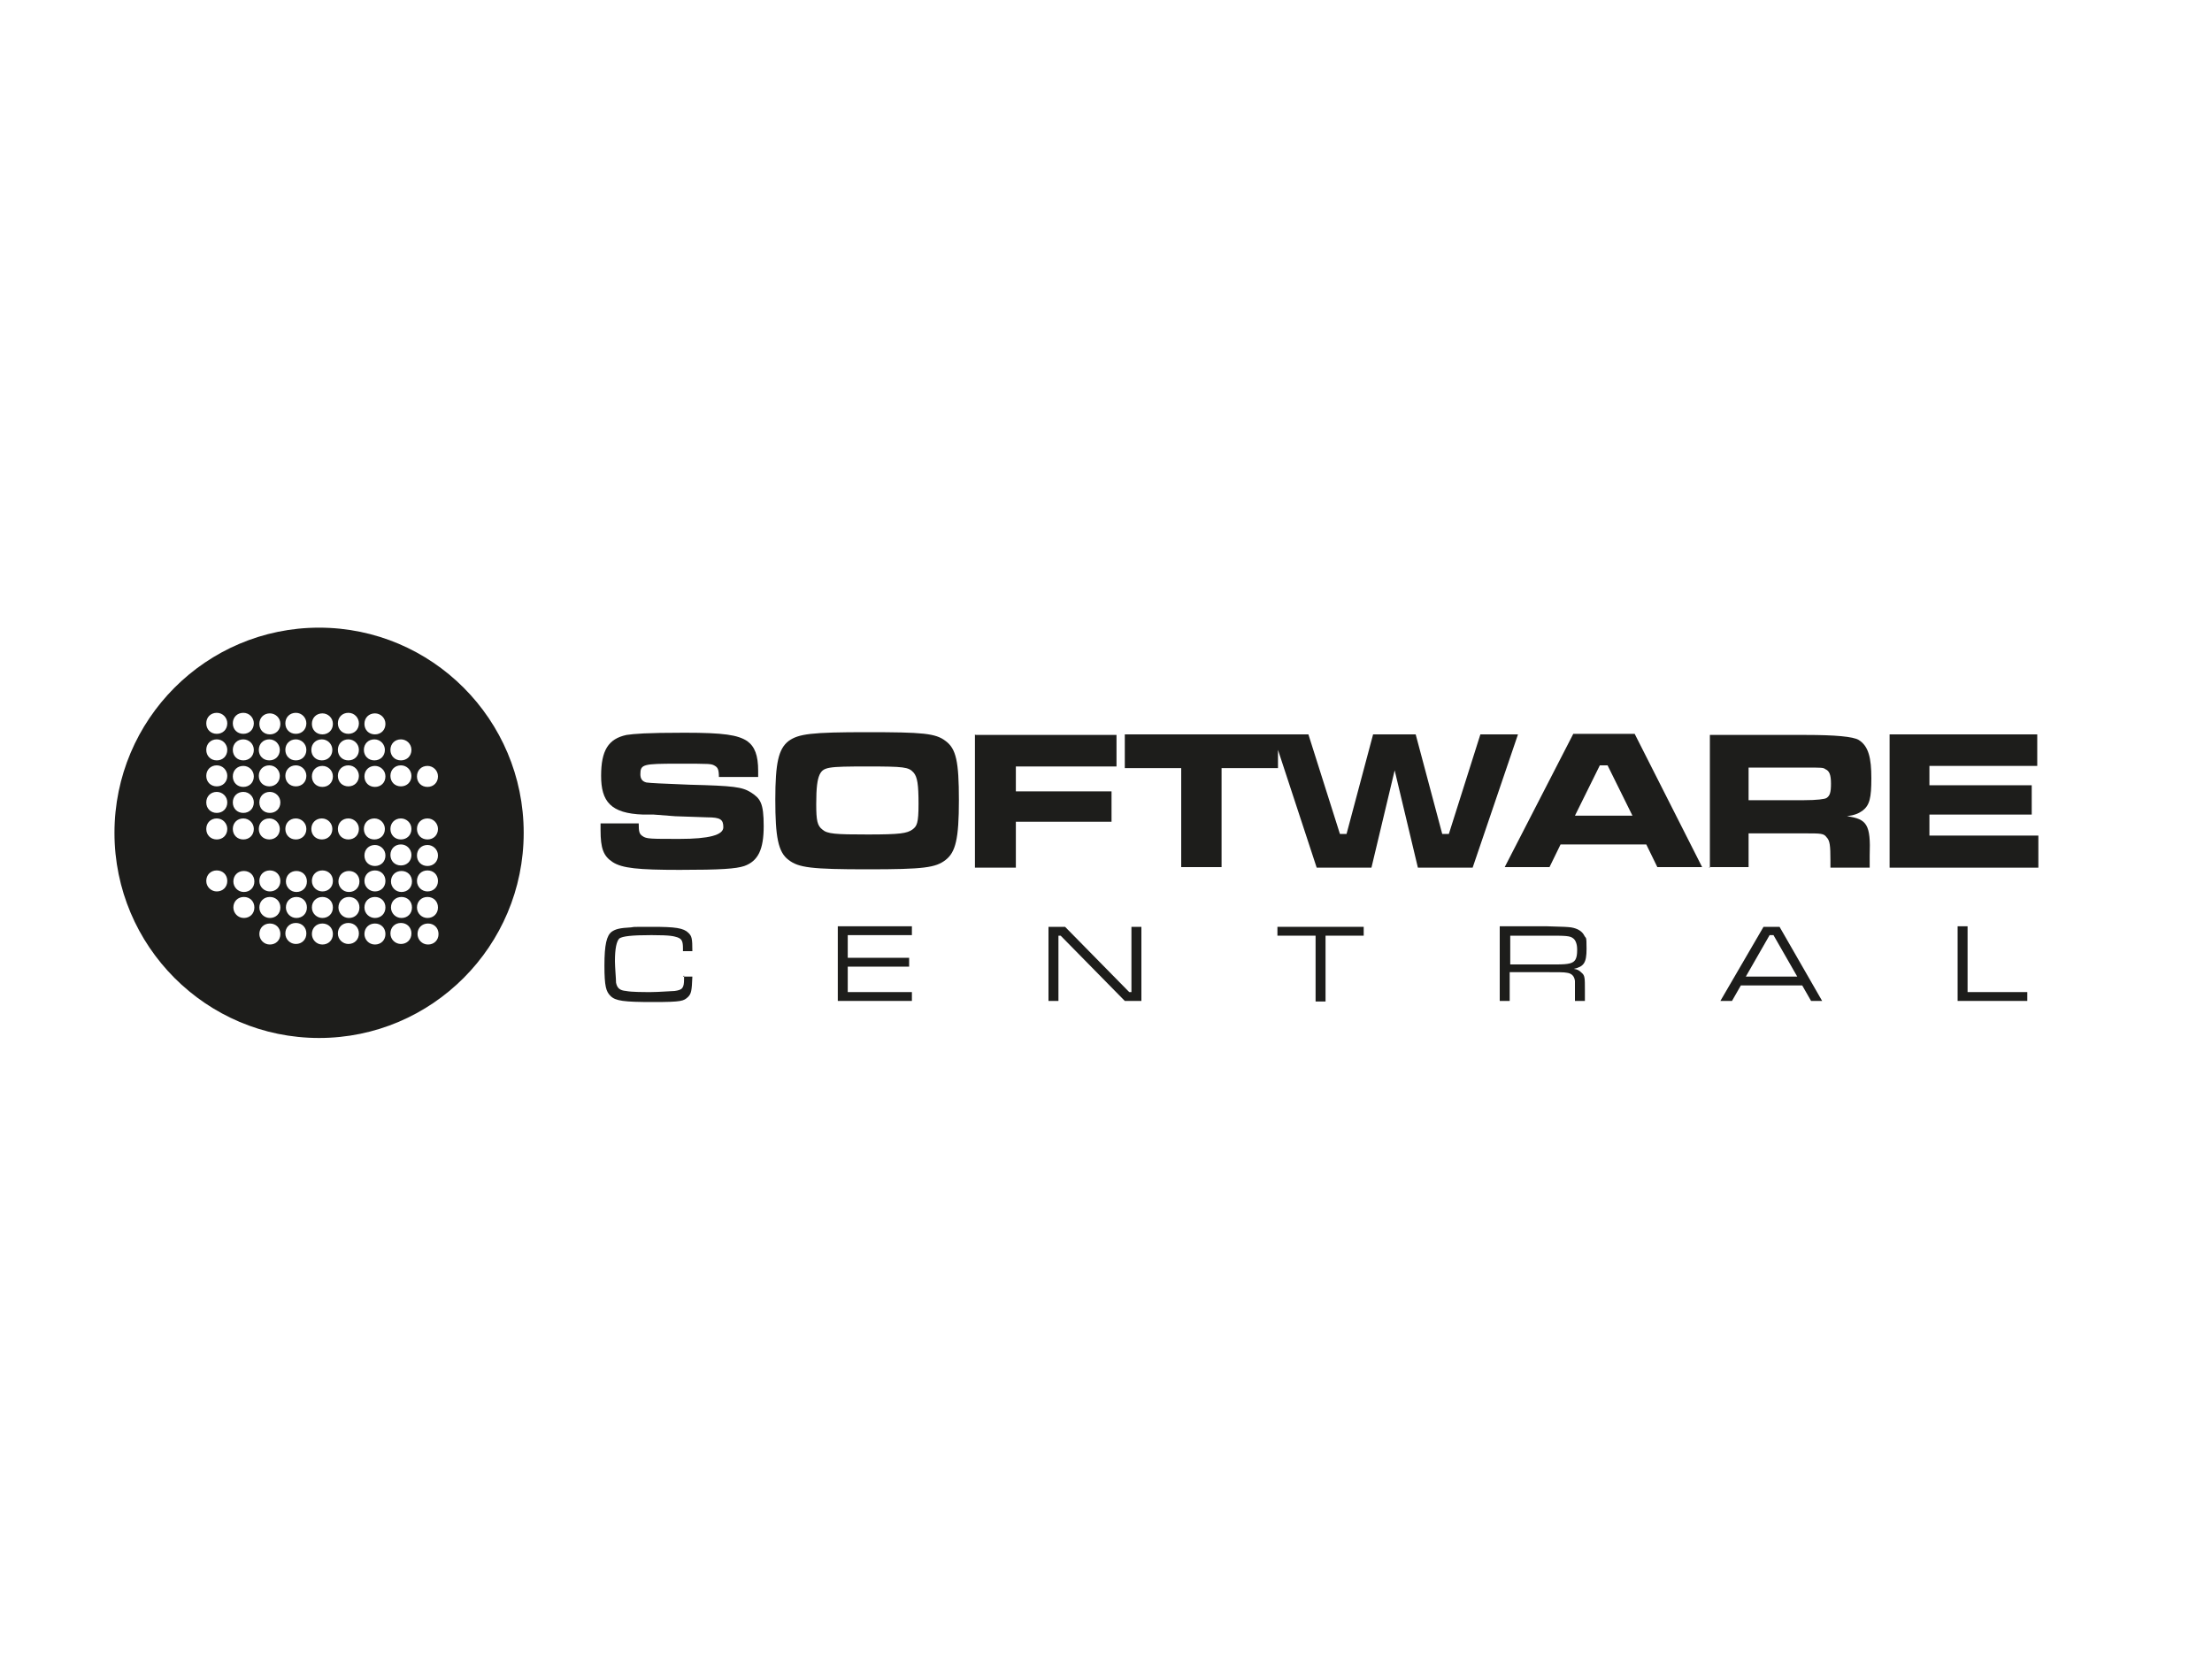 <svg xmlns="http://www.w3.org/2000/svg" id="Layer_1" data-name="Layer 1" viewBox="0 0 400 300"><defs><style>      .cls-1, .cls-2 {        fill: #1d1d1b;        stroke-width: 0px;      }      .cls-2 {        fill-rule: evenodd;      }    </style></defs><path class="cls-2" d="M20.7,150.6c0-20.5,16.6-37.1,37-37.1s37,16.6,37,37.1-16.6,37.1-37,37.1-37-16.6-37-37.1ZM41.1,130.8c0-1-.8-1.9-1.9-1.9s-1.9.8-1.9,1.9.8,1.9,1.9,1.9,1.9-.8,1.9-1.9ZM45.9,130.8c0-1-.8-1.9-1.9-1.9s-1.9.8-1.9,1.9.8,1.9,1.9,1.9,1.9-.8,1.9-1.9ZM48.8,129c1,0,1.9.8,1.9,1.9s-.8,1.9-1.9,1.9-1.9-.8-1.9-1.9.8-1.9,1.9-1.9ZM55.4,130.8c0-1-.8-1.9-1.9-1.9s-1.9.8-1.9,1.9.8,1.9,1.9,1.9,1.9-.8,1.9-1.9ZM58.3,129c1,0,1.9.8,1.9,1.9s-.8,1.9-1.9,1.9-1.9-.8-1.9-1.9.8-1.9,1.9-1.9ZM64.9,130.8c0-1-.8-1.9-1.9-1.9s-1.9.8-1.9,1.9.8,1.9,1.9,1.9,1.9-.8,1.9-1.9ZM67.8,129c1,0,1.9.8,1.9,1.9s-.8,1.9-1.9,1.9-1.9-.8-1.9-1.9.8-1.9,1.9-1.9ZM41.1,135.6c0-1-.8-1.9-1.9-1.9s-1.9.8-1.9,1.9.8,1.9,1.9,1.9,1.9-.8,1.9-1.9ZM44,133.7c1,0,1.9.8,1.9,1.9s-.8,1.9-1.9,1.9-1.9-.8-1.9-1.9.8-1.9,1.9-1.9ZM50.6,135.6c0-1-.8-1.9-1.9-1.9s-1.9.8-1.9,1.9.8,1.9,1.9,1.9,1.9-.8,1.9-1.9ZM53.5,133.7c1,0,1.9.8,1.9,1.9s-.8,1.9-1.9,1.9-1.9-.8-1.9-1.9.8-1.9,1.9-1.9ZM60.1,135.6c0-1-.8-1.9-1.9-1.9s-1.9.8-1.9,1.9.8,1.9,1.9,1.9,1.9-.8,1.9-1.9ZM63,133.7c1,0,1.9.8,1.9,1.9s-.8,1.9-1.9,1.9-1.9-.8-1.9-1.9.8-1.9,1.9-1.9ZM69.6,135.6c0-1-.8-1.9-1.9-1.9s-1.9.8-1.9,1.9.8,1.9,1.9,1.9,1.9-.8,1.9-1.9ZM72.5,133.7c1,0,1.9.8,1.9,1.9s-.8,1.9-1.9,1.9-1.9-.8-1.9-1.9.8-1.9,1.9-1.9ZM41.1,140.3c0-1-.8-1.9-1.9-1.9s-1.9.8-1.9,1.9.8,1.9,1.9,1.9,1.9-.8,1.9-1.9ZM44,138.5c1,0,1.9.8,1.9,1.9s-.8,1.9-1.9,1.9-1.9-.8-1.9-1.9.8-1.9,1.9-1.9ZM50.6,140.3c0-1-.8-1.9-1.9-1.9s-1.9.8-1.9,1.9.8,1.9,1.9,1.9,1.9-.8,1.9-1.9ZM39.2,143.2c1,0,1.9.8,1.9,1.9s-.8,1.9-1.9,1.9-1.9-.8-1.9-1.9.8-1.9,1.9-1.9ZM45.9,145.1c0-1-.8-1.9-1.9-1.9s-1.9.8-1.9,1.9.8,1.9,1.9,1.9,1.9-.8,1.9-1.9ZM48.8,143.2c1,0,1.9.8,1.9,1.9s-.8,1.9-1.9,1.9-1.9-.8-1.9-1.9.8-1.9,1.9-1.9ZM79.2,149.9c0-1-.8-1.9-1.9-1.9s-1.9.8-1.9,1.9.8,1.9,1.9,1.9,1.9-.8,1.9-1.9ZM67.8,152.8c1,0,1.9.8,1.9,1.9s-.8,1.9-1.9,1.9-1.9-.8-1.9-1.9.8-1.9,1.9-1.9ZM74.4,154.6c0-1-.8-1.9-1.9-1.9s-1.9.8-1.9,1.9.8,1.9,1.9,1.9,1.9-.8,1.9-1.9ZM77.3,152.8c1,0,1.9.8,1.9,1.9s-.8,1.9-1.9,1.9-1.9-.8-1.9-1.9.8-1.9,1.9-1.9ZM55.4,140.3c0-1-.8-1.9-1.9-1.9s-1.9.8-1.9,1.9.8,1.9,1.9,1.9,1.9-.8,1.9-1.9ZM58.3,138.5c1,0,1.9.8,1.9,1.9s-.8,1.9-1.9,1.9-1.9-.8-1.9-1.9.8-1.9,1.9-1.9ZM64.9,140.3c0-1-.8-1.9-1.9-1.9s-1.9.8-1.9,1.9.8,1.9,1.9,1.9,1.9-.8,1.9-1.9ZM67.8,138.5c1,0,1.9.8,1.9,1.9s-.8,1.9-1.9,1.9-1.9-.8-1.9-1.9.8-1.9,1.9-1.9ZM74.4,140.3c0-1-.8-1.9-1.9-1.9s-1.9.8-1.9,1.9.8,1.9,1.9,1.9,1.9-.8,1.9-1.9ZM77.3,138.5c1,0,1.9.8,1.9,1.9s-.8,1.9-1.9,1.9-1.9-.8-1.9-1.9.8-1.9,1.9-1.9ZM75.5,168.9c0,1,.8,1.9,1.9,1.9s1.9-.8,1.9-1.9-.8-1.9-1.9-1.9-1.9.8-1.9,1.9ZM72.5,170.7c-1,0-1.9-.8-1.9-1.9s.8-1.9,1.9-1.9,1.9.8,1.9,1.9-.8,1.9-1.9,1.9ZM65.9,168.9c0,1,.8,1.9,1.9,1.9s1.9-.8,1.9-1.9-.8-1.9-1.9-1.9-1.9.8-1.9,1.9ZM63,170.7c-1,0-1.9-.8-1.9-1.9s.8-1.9,1.9-1.9,1.9.8,1.9,1.9-.8,1.9-1.9,1.9ZM56.4,168.9c0,1,.8,1.9,1.9,1.9s1.9-.8,1.9-1.9-.8-1.9-1.9-1.9-1.9.8-1.9,1.9ZM53.5,170.7c-1,0-1.9-.8-1.9-1.9s.8-1.9,1.9-1.9,1.9.8,1.9,1.9-.8,1.9-1.9,1.9ZM46.9,168.9c0,1,.8,1.9,1.9,1.9s1.9-.8,1.9-1.9-.8-1.9-1.9-1.9-1.9.8-1.9,1.9ZM77.3,166c-1,0-1.9-.8-1.9-1.9s.8-1.9,1.9-1.9,1.9.8,1.9,1.9-.8,1.9-1.9,1.9ZM70.7,164.1c0,1,.8,1.9,1.9,1.9s1.9-.8,1.9-1.9-.8-1.9-1.9-1.9-1.9.8-1.9,1.9ZM67.8,166c-1,0-1.9-.8-1.9-1.9s.8-1.9,1.9-1.9,1.9.8,1.9,1.9-.8,1.9-1.9,1.9ZM61.2,164.1c0,1,.8,1.9,1.9,1.9s1.9-.8,1.9-1.9-.8-1.9-1.9-1.9-1.9.8-1.9,1.9ZM58.3,166c-1,0-1.9-.8-1.9-1.9s.8-1.9,1.9-1.9,1.9.8,1.9,1.9-.8,1.9-1.9,1.9ZM51.7,164.1c0,1,.8,1.9,1.9,1.9s1.9-.8,1.9-1.9-.8-1.9-1.9-1.9-1.9.8-1.9,1.9ZM48.8,166c-1,0-1.9-.8-1.9-1.9s.8-1.9,1.9-1.9,1.9.8,1.9,1.9-.8,1.9-1.9,1.9ZM42.2,164.1c0,1,.8,1.9,1.9,1.9s1.9-.8,1.9-1.9-.8-1.9-1.9-1.9-1.9.8-1.9,1.9ZM77.3,161.2c-1,0-1.9-.8-1.9-1.9s.8-1.9,1.9-1.9,1.9.8,1.9,1.9-.8,1.9-1.9,1.9ZM70.7,159.4c0,1,.8,1.9,1.9,1.9s1.9-.8,1.9-1.9-.8-1.9-1.9-1.9-1.9.8-1.9,1.9ZM67.8,161.2c-1,0-1.9-.8-1.9-1.9s.8-1.9,1.9-1.9,1.9.8,1.9,1.9-.8,1.9-1.9,1.9ZM61.2,159.4c0,1,.8,1.9,1.9,1.9s1.9-.8,1.9-1.9-.8-1.9-1.9-1.9-1.9.8-1.9,1.9ZM58.3,161.2c-1,0-1.9-.8-1.9-1.9s.8-1.9,1.9-1.9,1.9.8,1.9,1.9-.8,1.9-1.9,1.9ZM51.7,159.4c0,1,.8,1.9,1.9,1.9s1.9-.8,1.9-1.9-.8-1.9-1.9-1.9-1.9.8-1.9,1.9ZM48.8,161.2c-1,0-1.9-.8-1.9-1.9s.8-1.9,1.9-1.9,1.9.8,1.9,1.9-.8,1.9-1.9,1.9ZM42.2,159.4c0,1,.8,1.9,1.9,1.9s1.9-.8,1.9-1.9-.8-1.9-1.9-1.9-1.9.8-1.9,1.9ZM39.2,161.2c-1,0-1.9-.8-1.9-1.9s.8-1.9,1.9-1.9,1.9.8,1.9,1.9-.8,1.9-1.9,1.9ZM41.1,149.9c0-1-.8-1.9-1.9-1.9s-1.9.8-1.9,1.9.8,1.9,1.9,1.9,1.9-.8,1.9-1.9ZM44,148c1,0,1.9.8,1.9,1.9s-.8,1.9-1.9,1.9-1.9-.8-1.9-1.9.8-1.9,1.9-1.9ZM50.6,149.9c0-1-.8-1.9-1.9-1.9s-1.9.8-1.9,1.9.8,1.9,1.9,1.9,1.9-.8,1.9-1.9ZM53.5,148c1,0,1.9.8,1.9,1.9s-.8,1.9-1.9,1.9-1.9-.8-1.9-1.9.8-1.9,1.9-1.9ZM60.1,149.9c0-1-.8-1.9-1.9-1.9s-1.9.8-1.9,1.9.8,1.9,1.9,1.9,1.9-.8,1.9-1.9ZM63,148c1,0,1.9.8,1.9,1.9s-.8,1.9-1.9,1.9-1.9-.8-1.9-1.9.8-1.9,1.9-1.9ZM69.6,149.9c0-1-.8-1.9-1.9-1.9s-1.9.8-1.9,1.9.8,1.9,1.9,1.9,1.9-.8,1.9-1.9ZM72.5,148c1,0,1.9.8,1.9,1.9s-.8,1.9-1.9,1.9-1.9-.8-1.9-1.9.8-1.9,1.9-1.9Z"></path><path class="cls-1" d="M108.6,148.9v1.2c0,3.3.5,4.7,2.2,5.8,1.7,1.1,4.6,1.4,12.1,1.4s10.2-.2,11.7-.7c2.5-.9,3.5-3,3.5-7.2s-.6-5-2.3-6.1c-1.6-1-3.1-1.2-11.1-1.4-5.1-.2-7.1-.3-7.8-.4-.8-.2-1.1-.7-1.1-1.5,0-1.8.5-1.9,6.7-1.9s6.1,0,6.8.4c.5.3.7.7.7,2h7.1c0-.5,0-1,0-1.1,0-2.8-.6-4.4-2-5.4-1.7-1.1-4.2-1.5-11.3-1.5s-9.1.2-10.5.4c-3.3.7-4.6,2.8-4.6,7.4s1.7,6.8,7.6,7h1.9c0,0,3.9.3,3.9.3l5.8.2c2.4,0,2.9.4,2.9,1.8s-2.6,2.1-7.9,2.1-6,0-6.7-.5c-.6-.4-.7-.8-.7-2.3h-7.1Z"></path><path class="cls-1" d="M156.8,138.6c6.7,0,7.5.1,8.4,1.1.7.8.9,2.2.9,5.7s-.3,4-1.1,4.6c-1,.7-2.2.9-8.1.9s-7.3-.1-8.2-.9c-.9-.7-1.1-1.6-1.1-4.6s.2-4.4.6-5.3c.7-1.4,1.4-1.5,8.7-1.5h0ZM156.8,132.4c-10.1,0-12.4.3-14.2,1.6-1.8,1.4-2.4,3.9-2.4,10.6s.5,9.5,2.4,10.9c1.8,1.4,4.1,1.7,14.3,1.7s12.3-.3,14.1-1.7c1.8-1.4,2.4-3.8,2.4-10.8s-.5-9.3-2.4-10.7c-1.8-1.4-4.1-1.6-14.2-1.6h0Z"></path><path class="cls-1" d="M176.3,132.8v24.1h7.4v-8.3h17.3v-5.5h-17.3v-4.5h18.2v-5.7h-25.5Z"></path><path class="cls-1" d="M203.4,132.8v6.1h10.2v17.9h7.3v-17.9h10.2v-3.3l7,21.3h9.9l4.2-17.6,4.2,17.6h9.9l8.2-24.1h-6.8l-5.7,18h-1.2l-4.8-18h-7.7l-4.8,18h-1.2l-5.7-18h-33.3,0Z"></path><path class="cls-1" d="M295.2,147.5h-10.4l4.5-9.1h1.4l4.5,9.1ZM299.7,156.8h8.1l-12.2-24.1h-11.1l-12.4,24.1h8.1l2-4.1h15.5l2,4.1h0Z"></path><path class="cls-1" d="M316.2,144.7v-5.9h10.1c3.2,0,3.4,0,3.8.3.7.3,1,1,1,2.6s-.2,2.2-.8,2.6c-.3.2-1.7.4-4.1.4h-10.1,0ZM309,156.8h7.2v-6.1h10.1c3,0,3.5,0,4,.7.6.6.7,1.5.7,4.2v1.3h7.1v-2.2c.2-5.6-.5-6.6-4.1-7.1,1.4-.2,2.1-.5,2.8-1,1.3-1,1.6-2.3,1.6-5.9s-.5-5.8-2.3-6.9c-1-.6-4.2-.9-9.6-.9h-17.3v24h0Z"></path><path class="cls-1" d="M341.7,132.8v24.1h26.9v-5.8h-19.7v-3.8h18.5v-5.3h-18.5v-3.5h19.5v-5.7h-26.7Z"></path><path class="cls-1" d="M123.7,176.4v.6c0,1.7-.3,2-1.7,2.2-.5,0-2.9.2-4.3.2s-3.5,0-4.5-.2c-1.1-.1-1.6-.5-1.8-1.5,0-.7-.2-2.8-.2-3.9,0-2.3.3-3.6.8-4.1.6-.4,2.2-.6,5.8-.6s4,.2,4.7.4c.8.3,1,.7,1,2v.5h1.7c0-2.3-.1-2.7-.7-3.3-.9-.9-2.4-1.1-6.6-1.1s-2.9,0-3.8.1c-2,.1-2.8.3-3.5.8-.9.7-1.3,2.3-1.3,6.1s.3,4.7,1.1,5.5c.9.9,2.4,1.1,7.7,1.1s5.5-.2,6.3-.9c.6-.6.7-1.1.8-3.7h-1.7s0,0,0,0Z"></path><path class="cls-1" d="M151.5,181h13.4v-1.6h-11.6v-4.6h11.1v-1.6h-11.1v-4.1h11.6v-1.6h-13.4v13.4Z"></path><path class="cls-1" d="M189.6,167.6v13.4h1.8v-11.8h.4l11.6,11.8h3v-13.4h-1.8v11.8h-.4l-11.6-11.8h-3,0Z"></path><path class="cls-1" d="M231,167.6v1.6h6.9v11.9h1.8v-11.9h6.9v-1.6h-15.6Z"></path><path class="cls-1" d="M273.1,174.3v-5.1h6.7c3.3,0,4.1,0,4.7.5.4.3.7,1,.7,2s-.1,1.4-.3,1.8c-.4.7-1.2.9-3.4.9h-8.4,0ZM271.2,181h1.8v-5.2h6.7c2,0,3.2,0,3.6.1.9.1,1.4.6,1.5,1.5,0,.4,0,1.1,0,2.3v1.3h1.8v-1.9c0-2.3,0-2.7-.6-3.2-.4-.4-.7-.6-1.4-.7,1.8-.4,2.3-1.1,2.3-3.6s-.1-1.8-.4-2.4c-.4-.8-1.2-1.3-2.4-1.5-.9-.1-1-.1-4.4-.2h-8.5v13.4h0Z"></path><path class="cls-1" d="M325,176.6h-9.3l4.3-7.5h.7l4.3,7.5ZM327.5,181h2l-7.7-13.4h-2.9l-7.8,13.4h2.1l1.6-2.8h11.1l1.6,2.8h0Z"></path><path class="cls-1" d="M354,167.6v13.4h12.6v-1.6h-10.8v-11.9h-1.8Z"></path></svg>